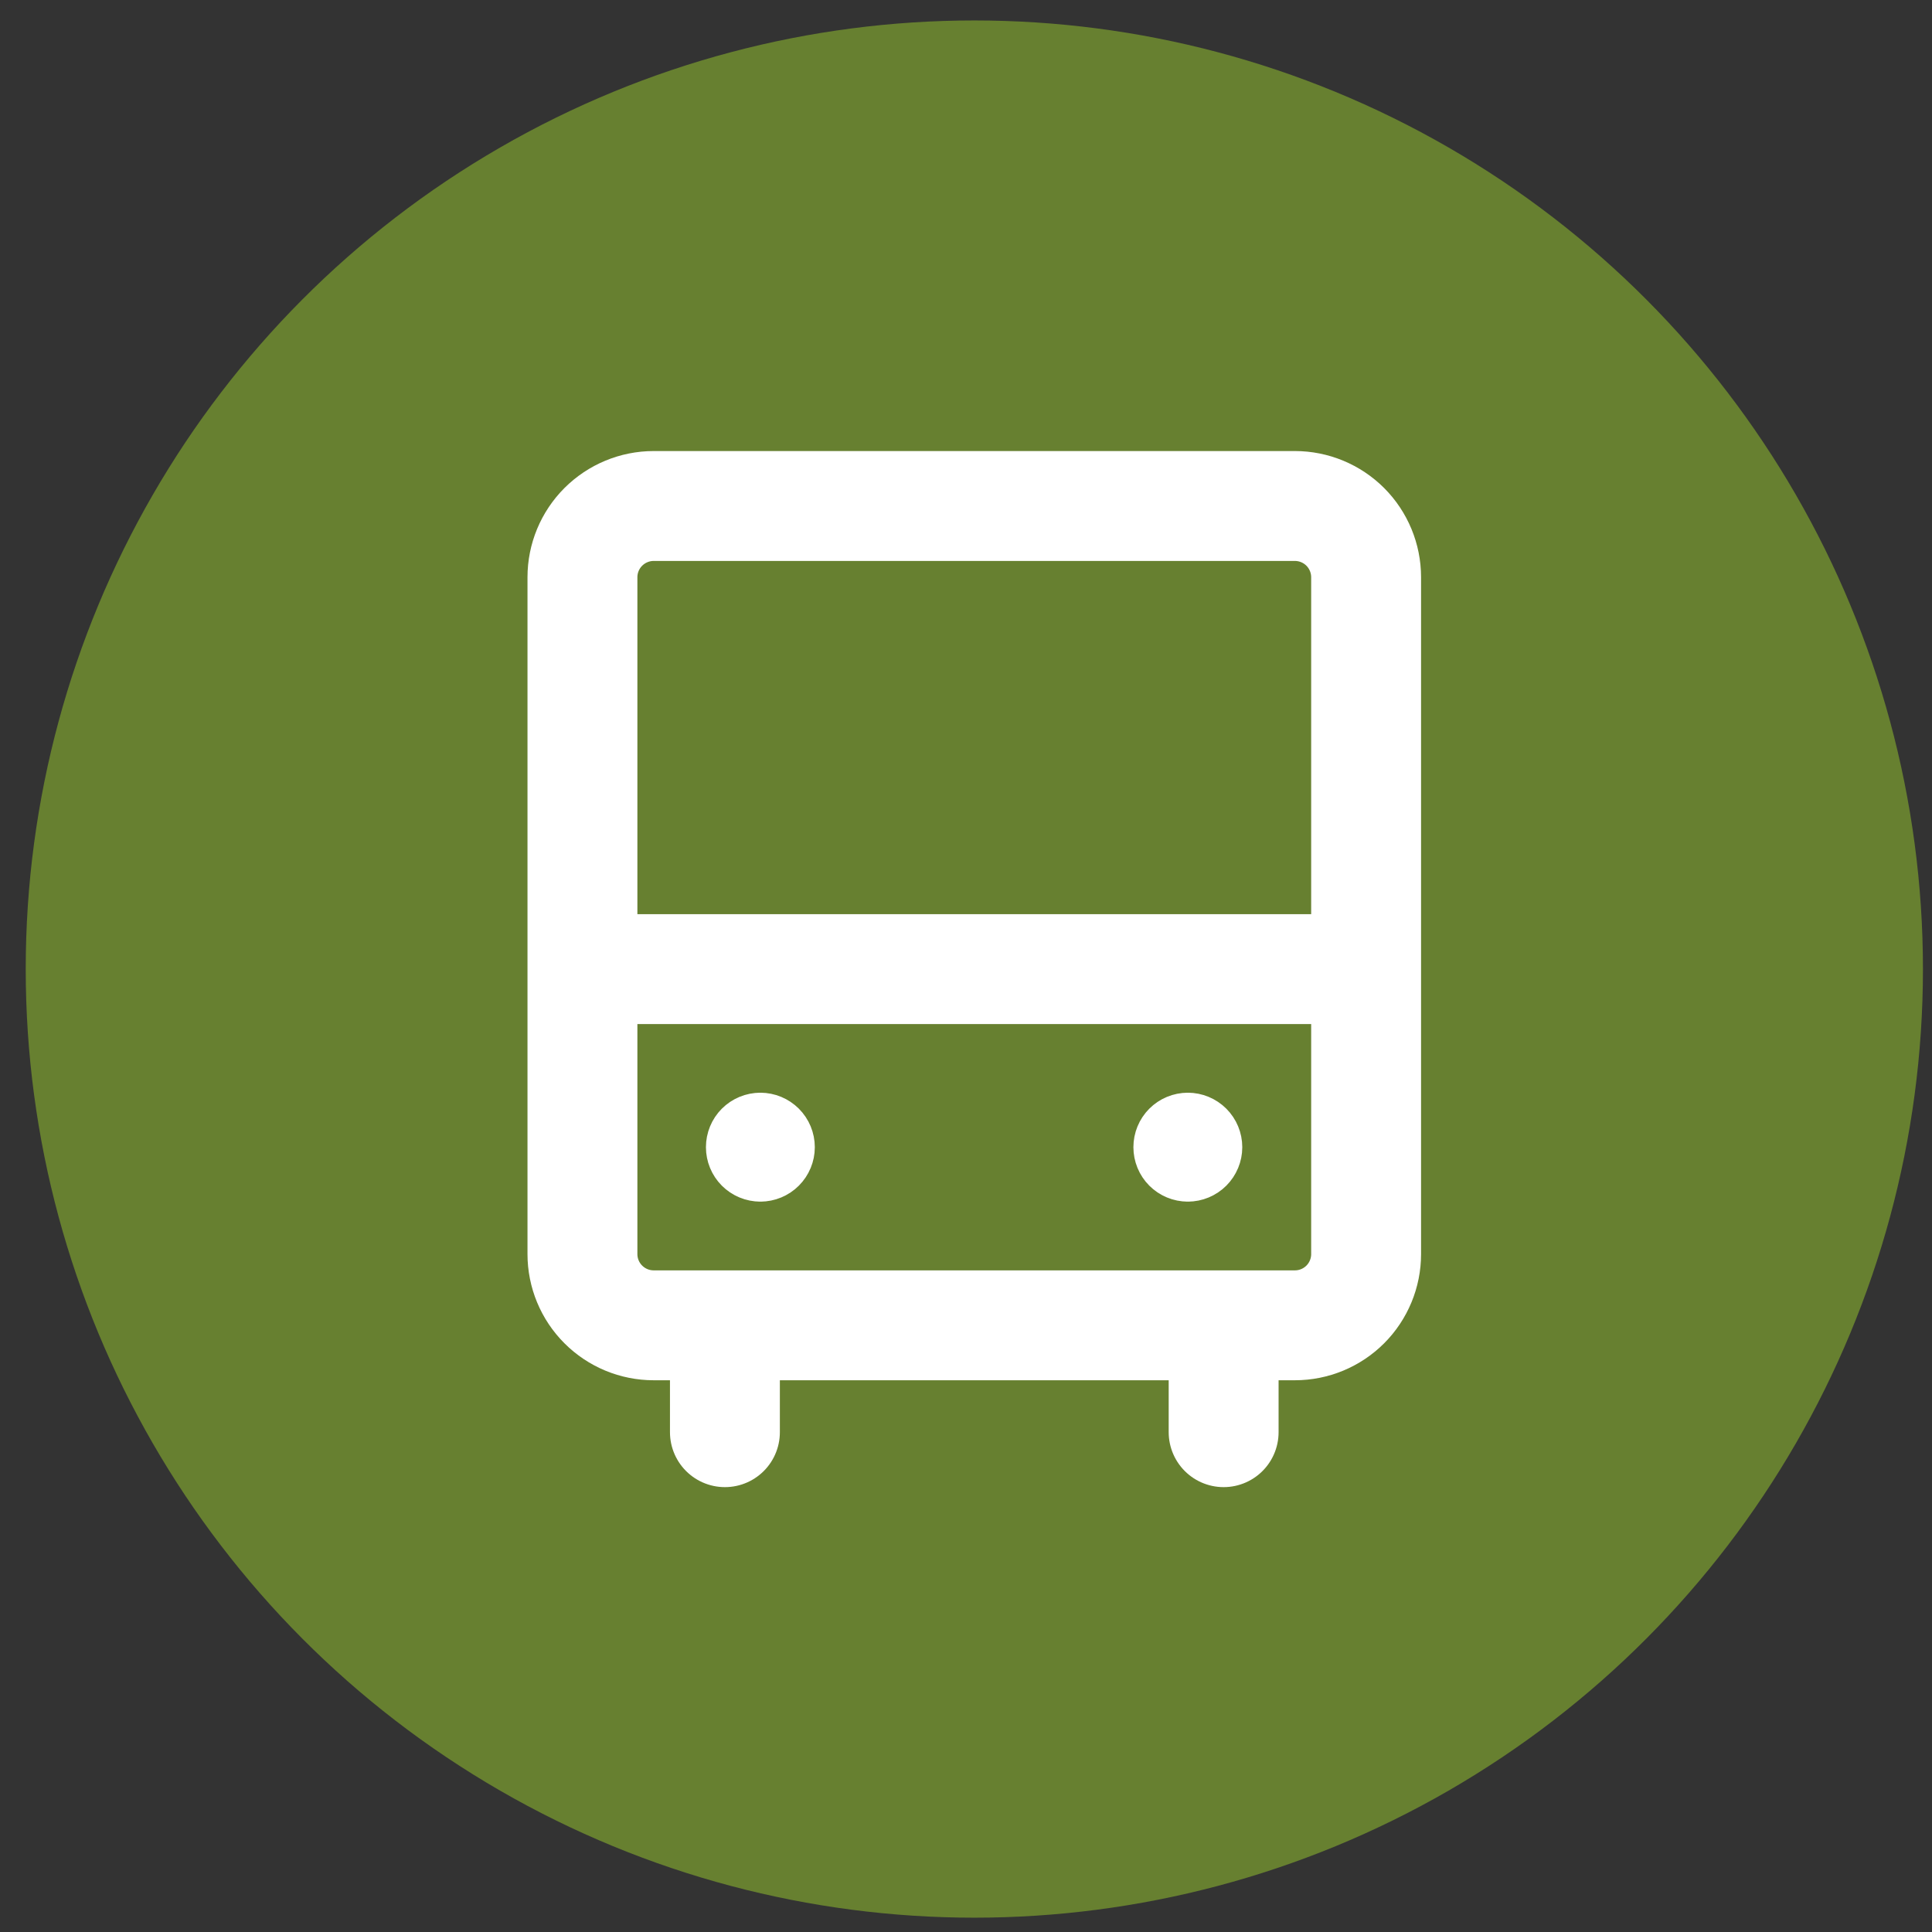 <?xml version="1.0" encoding="UTF-8"?> <svg xmlns="http://www.w3.org/2000/svg" width="51" height="51" viewBox="0 0 51 51" fill="none"><rect x="0" y="0" width="51" height="51" fill="#333333" stroke="none"/><circle cx="25.72" cy="25.581" r="25.041" fill="#678030"></circle><path d="M19.136 34.985V37.806M32.301 34.985V37.806M15.375 25.582H36.062M34.182 13.357H17.256C16.757 13.357 16.279 13.556 15.926 13.908C15.573 14.261 15.375 14.739 15.375 15.238V33.105C15.375 33.603 15.573 34.082 15.926 34.434C16.279 34.787 16.757 34.985 17.256 34.985H34.182C34.681 34.985 35.159 34.787 35.512 34.434C35.864 34.082 36.062 33.603 36.062 33.105V15.238C36.062 14.739 35.864 14.261 35.512 13.908C35.159 13.556 34.681 13.357 34.182 13.357Z" stroke="white" stroke-width="2.901" stroke-linecap="round" stroke-linejoin="round"></path><path d="M20.072 30.753C19.947 30.753 19.827 30.703 19.739 30.615C19.651 30.527 19.602 30.407 19.602 30.283C19.602 30.158 19.651 30.038 19.739 29.95C19.827 29.862 19.947 29.812 20.072 29.812M20.072 30.753C20.196 30.753 20.316 30.703 20.404 30.615C20.492 30.527 20.542 30.407 20.542 30.283C20.542 30.158 20.492 30.038 20.404 29.95C20.316 29.862 20.196 29.812 20.072 29.812M31.356 30.753C31.231 30.753 31.111 30.703 31.023 30.615C30.935 30.527 30.886 30.407 30.886 30.283C30.886 30.158 30.935 30.038 31.023 29.95C31.111 29.862 31.231 29.812 31.356 29.812M31.356 30.753C31.48 30.753 31.6 30.703 31.688 30.615C31.776 30.527 31.826 30.407 31.826 30.283C31.826 30.158 31.776 30.038 31.688 29.95C31.6 29.862 31.48 29.812 31.356 29.812" stroke="white" stroke-width="1.934" stroke-linecap="round" stroke-linejoin="round"></path></svg> 